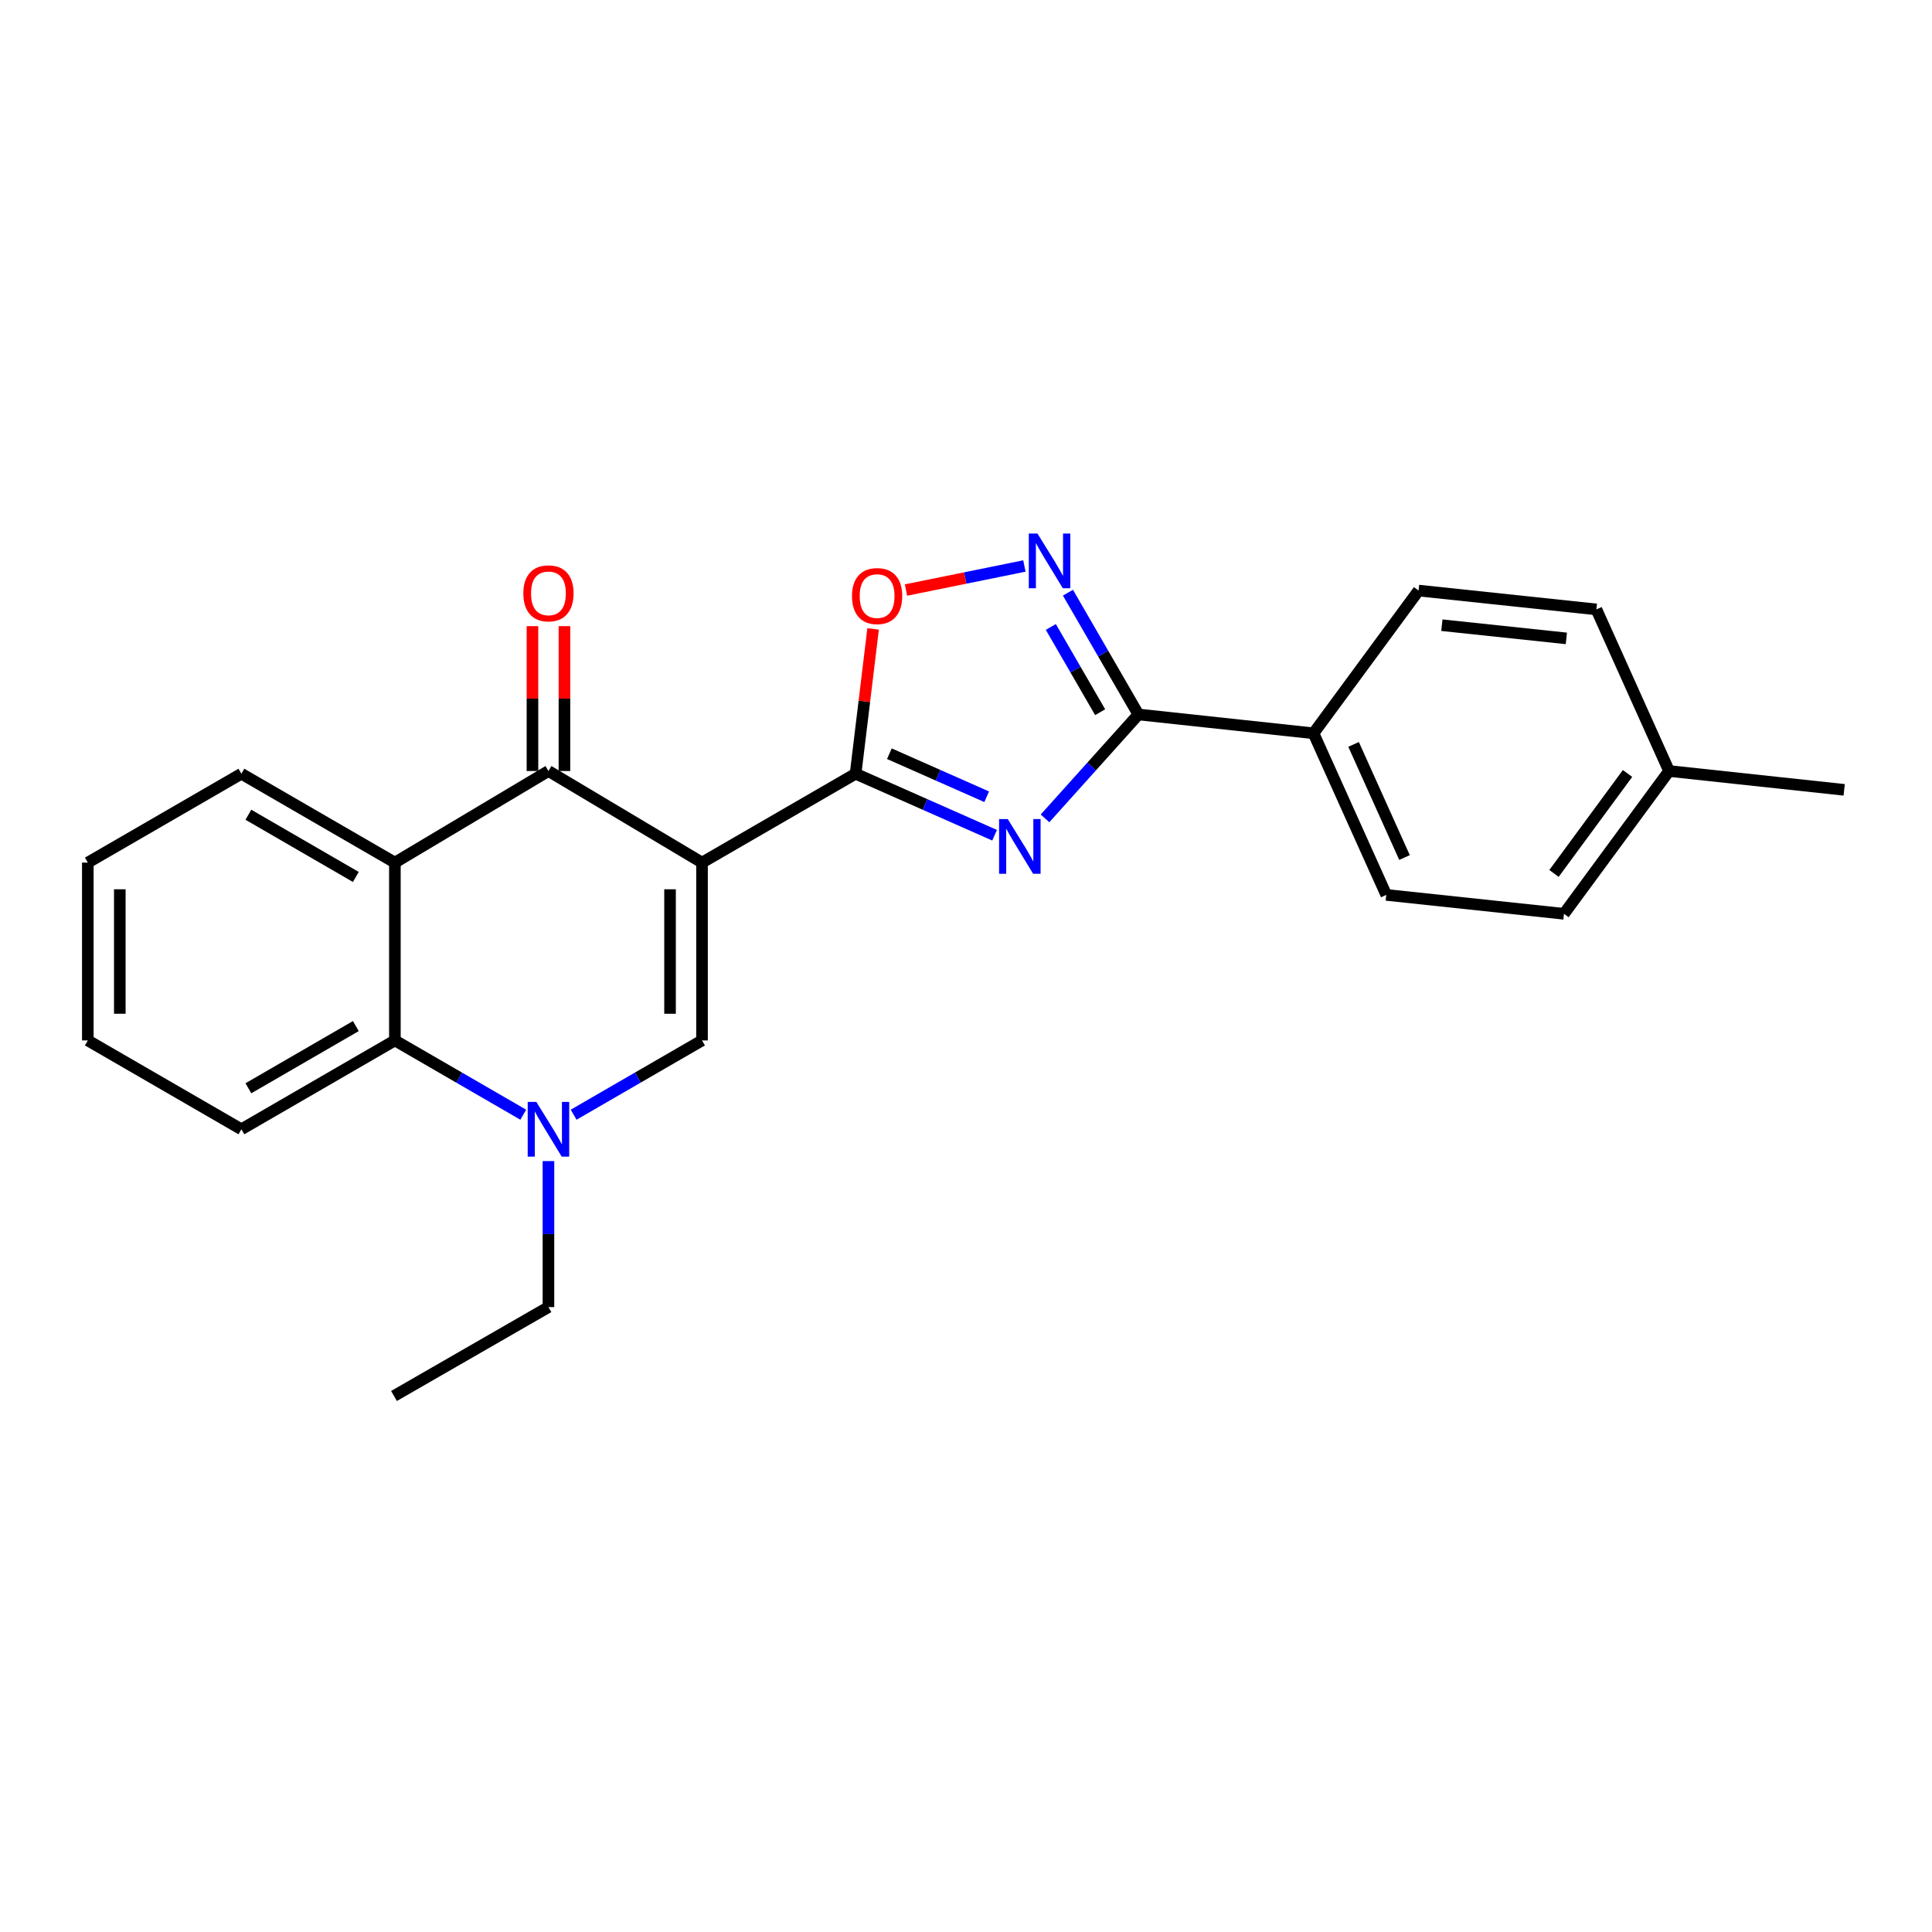 <?xml version='1.0' encoding='iso-8859-1'?>
<svg version='1.1' baseProfile='full'
              xmlns='http://www.w3.org/2000/svg'
                      xmlns:rdkit='http://www.rdkit.org/xml'
                      xmlns:xlink='http://www.w3.org/1999/xlink'
                  xml:space='preserve'
width='1000px' height='1000px' viewBox='0 0 1000 1000'>
<!-- END OF HEADER -->
<rect style='opacity:1.0;fill:#FFFFFF;stroke:none' width='1000' height='1000' x='0' y='0'> </rect>
<path class='bond-0' d='M 363.365,446.483 L 442.852,400.482' style='fill:none;fill-rule:evenodd;stroke:#000000;stroke-width:6px;stroke-linecap:butt;stroke-linejoin:miter;stroke-opacity:1' />
<path class='bond-2' d='M 363.365,446.483 L 283.878,399.074' style='fill:none;fill-rule:evenodd;stroke:#000000;stroke-width:6px;stroke-linecap:butt;stroke-linejoin:miter;stroke-opacity:1' />
<path class='bond-3' d='M 363.365,446.483 L 363.365,538.524' style='fill:none;fill-rule:evenodd;stroke:#000000;stroke-width:6px;stroke-linecap:butt;stroke-linejoin:miter;stroke-opacity:1' />
<path class='bond-3' d='M 346.811,460.289 L 346.811,524.718' style='fill:none;fill-rule:evenodd;stroke:#000000;stroke-width:6px;stroke-linecap:butt;stroke-linejoin:miter;stroke-opacity:1' />
<path class='bond-1' d='M 442.852,400.482 L 478.827,416.399' style='fill:none;fill-rule:evenodd;stroke:#000000;stroke-width:6px;stroke-linecap:butt;stroke-linejoin:miter;stroke-opacity:1' />
<path class='bond-1' d='M 478.827,416.399 L 514.802,432.316' style='fill:none;fill-rule:evenodd;stroke:#0000FF;stroke-width:6px;stroke-linecap:butt;stroke-linejoin:miter;stroke-opacity:1' />
<path class='bond-1' d='M 460.342,390.118 L 485.525,401.26' style='fill:none;fill-rule:evenodd;stroke:#000000;stroke-width:6px;stroke-linecap:butt;stroke-linejoin:miter;stroke-opacity:1' />
<path class='bond-1' d='M 485.525,401.26 L 510.707,412.402' style='fill:none;fill-rule:evenodd;stroke:#0000FF;stroke-width:6px;stroke-linecap:butt;stroke-linejoin:miter;stroke-opacity:1' />
<path class='bond-8' d='M 442.852,400.482 L 447.387,363' style='fill:none;fill-rule:evenodd;stroke:#000000;stroke-width:6px;stroke-linecap:butt;stroke-linejoin:miter;stroke-opacity:1' />
<path class='bond-8' d='M 447.387,363 L 451.923,325.519' style='fill:none;fill-rule:evenodd;stroke:#FF0000;stroke-width:6px;stroke-linecap:butt;stroke-linejoin:miter;stroke-opacity:1' />
<path class='bond-5' d='M 540.901,423.59 L 565.068,396.695' style='fill:none;fill-rule:evenodd;stroke:#0000FF;stroke-width:6px;stroke-linecap:butt;stroke-linejoin:miter;stroke-opacity:1' />
<path class='bond-5' d='M 565.068,396.695 L 589.235,369.801' style='fill:none;fill-rule:evenodd;stroke:#000000;stroke-width:6px;stroke-linecap:butt;stroke-linejoin:miter;stroke-opacity:1' />
<path class='bond-6' d='M 283.878,399.074 L 204.391,446.483' style='fill:none;fill-rule:evenodd;stroke:#000000;stroke-width:6px;stroke-linecap:butt;stroke-linejoin:miter;stroke-opacity:1' />
<path class='bond-11' d='M 292.155,399.074 L 292.155,361.585' style='fill:none;fill-rule:evenodd;stroke:#000000;stroke-width:6px;stroke-linecap:butt;stroke-linejoin:miter;stroke-opacity:1' />
<path class='bond-11' d='M 292.155,361.585 L 292.155,324.095' style='fill:none;fill-rule:evenodd;stroke:#FF0000;stroke-width:6px;stroke-linecap:butt;stroke-linejoin:miter;stroke-opacity:1' />
<path class='bond-11' d='M 275.601,399.074 L 275.601,361.585' style='fill:none;fill-rule:evenodd;stroke:#000000;stroke-width:6px;stroke-linecap:butt;stroke-linejoin:miter;stroke-opacity:1' />
<path class='bond-11' d='M 275.601,361.585 L 275.601,324.095' style='fill:none;fill-rule:evenodd;stroke:#FF0000;stroke-width:6px;stroke-linecap:butt;stroke-linejoin:miter;stroke-opacity:1' />
<path class='bond-4' d='M 363.365,538.524 L 330.14,557.748' style='fill:none;fill-rule:evenodd;stroke:#000000;stroke-width:6px;stroke-linecap:butt;stroke-linejoin:miter;stroke-opacity:1' />
<path class='bond-4' d='M 330.14,557.748 L 296.914,576.973' style='fill:none;fill-rule:evenodd;stroke:#0000FF;stroke-width:6px;stroke-linecap:butt;stroke-linejoin:miter;stroke-opacity:1' />
<path class='bond-9' d='M 270.842,576.973 L 237.617,557.748' style='fill:none;fill-rule:evenodd;stroke:#0000FF;stroke-width:6px;stroke-linecap:butt;stroke-linejoin:miter;stroke-opacity:1' />
<path class='bond-9' d='M 237.617,557.748 L 204.391,538.524' style='fill:none;fill-rule:evenodd;stroke:#000000;stroke-width:6px;stroke-linecap:butt;stroke-linejoin:miter;stroke-opacity:1' />
<path class='bond-14' d='M 283.878,600.977 L 283.878,638.762' style='fill:none;fill-rule:evenodd;stroke:#0000FF;stroke-width:6px;stroke-linecap:butt;stroke-linejoin:miter;stroke-opacity:1' />
<path class='bond-14' d='M 283.878,638.762 L 283.878,676.547' style='fill:none;fill-rule:evenodd;stroke:#000000;stroke-width:6px;stroke-linecap:butt;stroke-linejoin:miter;stroke-opacity:1' />
<path class='bond-10' d='M 589.235,369.801 L 679.868,379.55' style='fill:none;fill-rule:evenodd;stroke:#000000;stroke-width:6px;stroke-linecap:butt;stroke-linejoin:miter;stroke-opacity:1' />
<path class='bond-25' d='M 589.235,369.801 L 571,338.286' style='fill:none;fill-rule:evenodd;stroke:#000000;stroke-width:6px;stroke-linecap:butt;stroke-linejoin:miter;stroke-opacity:1' />
<path class='bond-25' d='M 571,338.286 L 552.764,306.77' style='fill:none;fill-rule:evenodd;stroke:#0000FF;stroke-width:6px;stroke-linecap:butt;stroke-linejoin:miter;stroke-opacity:1' />
<path class='bond-25' d='M 569.436,368.637 L 556.672,346.577' style='fill:none;fill-rule:evenodd;stroke:#000000;stroke-width:6px;stroke-linecap:butt;stroke-linejoin:miter;stroke-opacity:1' />
<path class='bond-25' d='M 556.672,346.577 L 543.907,324.516' style='fill:none;fill-rule:evenodd;stroke:#0000FF;stroke-width:6px;stroke-linecap:butt;stroke-linejoin:miter;stroke-opacity:1' />
<path class='bond-15' d='M 204.391,446.483 L 124.941,400.482' style='fill:none;fill-rule:evenodd;stroke:#000000;stroke-width:6px;stroke-linecap:butt;stroke-linejoin:miter;stroke-opacity:1' />
<path class='bond-15' d='M 184.179,453.909 L 128.564,421.708' style='fill:none;fill-rule:evenodd;stroke:#000000;stroke-width:6px;stroke-linecap:butt;stroke-linejoin:miter;stroke-opacity:1' />
<path class='bond-24' d='M 204.391,446.483 L 204.391,538.524' style='fill:none;fill-rule:evenodd;stroke:#000000;stroke-width:6px;stroke-linecap:butt;stroke-linejoin:miter;stroke-opacity:1' />
<path class='bond-7' d='M 530.226,292.958 L 499.58,299.182' style='fill:none;fill-rule:evenodd;stroke:#0000FF;stroke-width:6px;stroke-linecap:butt;stroke-linejoin:miter;stroke-opacity:1' />
<path class='bond-7' d='M 499.58,299.182 L 468.934,305.406' style='fill:none;fill-rule:evenodd;stroke:#FF0000;stroke-width:6px;stroke-linecap:butt;stroke-linejoin:miter;stroke-opacity:1' />
<path class='bond-19' d='M 204.391,538.524 L 124.941,584.516' style='fill:none;fill-rule:evenodd;stroke:#000000;stroke-width:6px;stroke-linecap:butt;stroke-linejoin:miter;stroke-opacity:1' />
<path class='bond-19' d='M 184.18,531.096 L 128.565,563.291' style='fill:none;fill-rule:evenodd;stroke:#000000;stroke-width:6px;stroke-linecap:butt;stroke-linejoin:miter;stroke-opacity:1' />
<path class='bond-12' d='M 679.868,379.55 L 717.529,463.194' style='fill:none;fill-rule:evenodd;stroke:#000000;stroke-width:6px;stroke-linecap:butt;stroke-linejoin:miter;stroke-opacity:1' />
<path class='bond-12' d='M 700.612,385.3 L 726.974,443.851' style='fill:none;fill-rule:evenodd;stroke:#000000;stroke-width:6px;stroke-linecap:butt;stroke-linejoin:miter;stroke-opacity:1' />
<path class='bond-13' d='M 679.868,379.55 L 734.248,305.673' style='fill:none;fill-rule:evenodd;stroke:#000000;stroke-width:6px;stroke-linecap:butt;stroke-linejoin:miter;stroke-opacity:1' />
<path class='bond-17' d='M 717.529,463.194 L 809.514,472.988' style='fill:none;fill-rule:evenodd;stroke:#000000;stroke-width:6px;stroke-linecap:butt;stroke-linejoin:miter;stroke-opacity:1' />
<path class='bond-16' d='M 734.248,305.673 L 826.289,315.431' style='fill:none;fill-rule:evenodd;stroke:#000000;stroke-width:6px;stroke-linecap:butt;stroke-linejoin:miter;stroke-opacity:1' />
<path class='bond-16' d='M 746.309,323.598 L 810.737,330.429' style='fill:none;fill-rule:evenodd;stroke:#000000;stroke-width:6px;stroke-linecap:butt;stroke-linejoin:miter;stroke-opacity:1' />
<path class='bond-21' d='M 283.878,676.547 L 203.932,722.558' style='fill:none;fill-rule:evenodd;stroke:#000000;stroke-width:6px;stroke-linecap:butt;stroke-linejoin:miter;stroke-opacity:1' />
<path class='bond-22' d='M 124.941,400.482 L 45.455,446.483' style='fill:none;fill-rule:evenodd;stroke:#000000;stroke-width:6px;stroke-linecap:butt;stroke-linejoin:miter;stroke-opacity:1' />
<path class='bond-18' d='M 826.289,315.431 L 863.903,399.074' style='fill:none;fill-rule:evenodd;stroke:#000000;stroke-width:6px;stroke-linecap:butt;stroke-linejoin:miter;stroke-opacity:1' />
<path class='bond-27' d='M 809.514,472.988 L 863.903,399.074' style='fill:none;fill-rule:evenodd;stroke:#000000;stroke-width:6px;stroke-linecap:butt;stroke-linejoin:miter;stroke-opacity:1' />
<path class='bond-27' d='M 804.339,452.09 L 842.411,400.35' style='fill:none;fill-rule:evenodd;stroke:#000000;stroke-width:6px;stroke-linecap:butt;stroke-linejoin:miter;stroke-opacity:1' />
<path class='bond-20' d='M 863.903,399.074 L 954.545,408.823' style='fill:none;fill-rule:evenodd;stroke:#000000;stroke-width:6px;stroke-linecap:butt;stroke-linejoin:miter;stroke-opacity:1' />
<path class='bond-23' d='M 124.941,584.516 L 45.455,538.524' style='fill:none;fill-rule:evenodd;stroke:#000000;stroke-width:6px;stroke-linecap:butt;stroke-linejoin:miter;stroke-opacity:1' />
<path class='bond-26' d='M 45.455,446.483 L 45.455,538.524' style='fill:none;fill-rule:evenodd;stroke:#000000;stroke-width:6px;stroke-linecap:butt;stroke-linejoin:miter;stroke-opacity:1' />
<path class='bond-26' d='M 62.009,460.289 L 62.009,524.718' style='fill:none;fill-rule:evenodd;stroke:#000000;stroke-width:6px;stroke-linecap:butt;stroke-linejoin:miter;stroke-opacity:1' />
<path  class='atom-2' d='M 521.606 423.936
L 530.886 438.936
Q 531.806 440.416, 533.286 443.096
Q 534.766 445.776, 534.846 445.936
L 534.846 423.936
L 538.606 423.936
L 538.606 452.256
L 534.726 452.256
L 524.766 435.856
Q 523.606 433.936, 522.366 431.736
Q 521.166 429.536, 520.806 428.856
L 520.806 452.256
L 517.126 452.256
L 517.126 423.936
L 521.606 423.936
' fill='#0000FF'/>
<path  class='atom-5' d='M 277.618 570.356
L 286.898 585.356
Q 287.818 586.836, 289.298 589.516
Q 290.778 592.196, 290.858 592.356
L 290.858 570.356
L 294.618 570.356
L 294.618 598.676
L 290.738 598.676
L 280.778 582.276
Q 279.618 580.356, 278.378 578.156
Q 277.178 575.956, 276.818 575.276
L 276.818 598.676
L 273.138 598.676
L 273.138 570.356
L 277.618 570.356
' fill='#0000FF'/>
<path  class='atom-8' d='M 536.983 276.155
L 546.263 291.155
Q 547.183 292.635, 548.663 295.315
Q 550.143 297.995, 550.223 298.155
L 550.223 276.155
L 553.983 276.155
L 553.983 304.475
L 550.103 304.475
L 540.143 288.075
Q 538.983 286.155, 537.743 283.955
Q 536.543 281.755, 536.183 281.075
L 536.183 304.475
L 532.503 304.475
L 532.503 276.155
L 536.983 276.155
' fill='#0000FF'/>
<path  class='atom-9' d='M 440.989 308.521
Q 440.989 301.721, 444.349 297.921
Q 447.709 294.121, 453.989 294.121
Q 460.269 294.121, 463.629 297.921
Q 466.989 301.721, 466.989 308.521
Q 466.989 315.401, 463.589 319.321
Q 460.189 323.201, 453.989 323.201
Q 447.749 323.201, 444.349 319.321
Q 440.989 315.441, 440.989 308.521
M 453.989 320.001
Q 458.309 320.001, 460.629 317.121
Q 462.989 314.201, 462.989 308.521
Q 462.989 302.961, 460.629 300.161
Q 458.309 297.321, 453.989 297.321
Q 449.669 297.321, 447.309 300.121
Q 444.989 302.921, 444.989 308.521
Q 444.989 314.241, 447.309 317.121
Q 449.669 320.001, 453.989 320.001
' fill='#FF0000'/>
<path  class='atom-12' d='M 270.878 307.114
Q 270.878 300.314, 274.238 296.514
Q 277.598 292.714, 283.878 292.714
Q 290.158 292.714, 293.518 296.514
Q 296.878 300.314, 296.878 307.114
Q 296.878 313.994, 293.478 317.914
Q 290.078 321.794, 283.878 321.794
Q 277.638 321.794, 274.238 317.914
Q 270.878 314.034, 270.878 307.114
M 283.878 318.594
Q 288.198 318.594, 290.518 315.714
Q 292.878 312.794, 292.878 307.114
Q 292.878 301.554, 290.518 298.754
Q 288.198 295.914, 283.878 295.914
Q 279.558 295.914, 277.198 298.714
Q 274.878 301.514, 274.878 307.114
Q 274.878 312.834, 277.198 315.714
Q 279.558 318.594, 283.878 318.594
' fill='#FF0000'/>
</svg>
